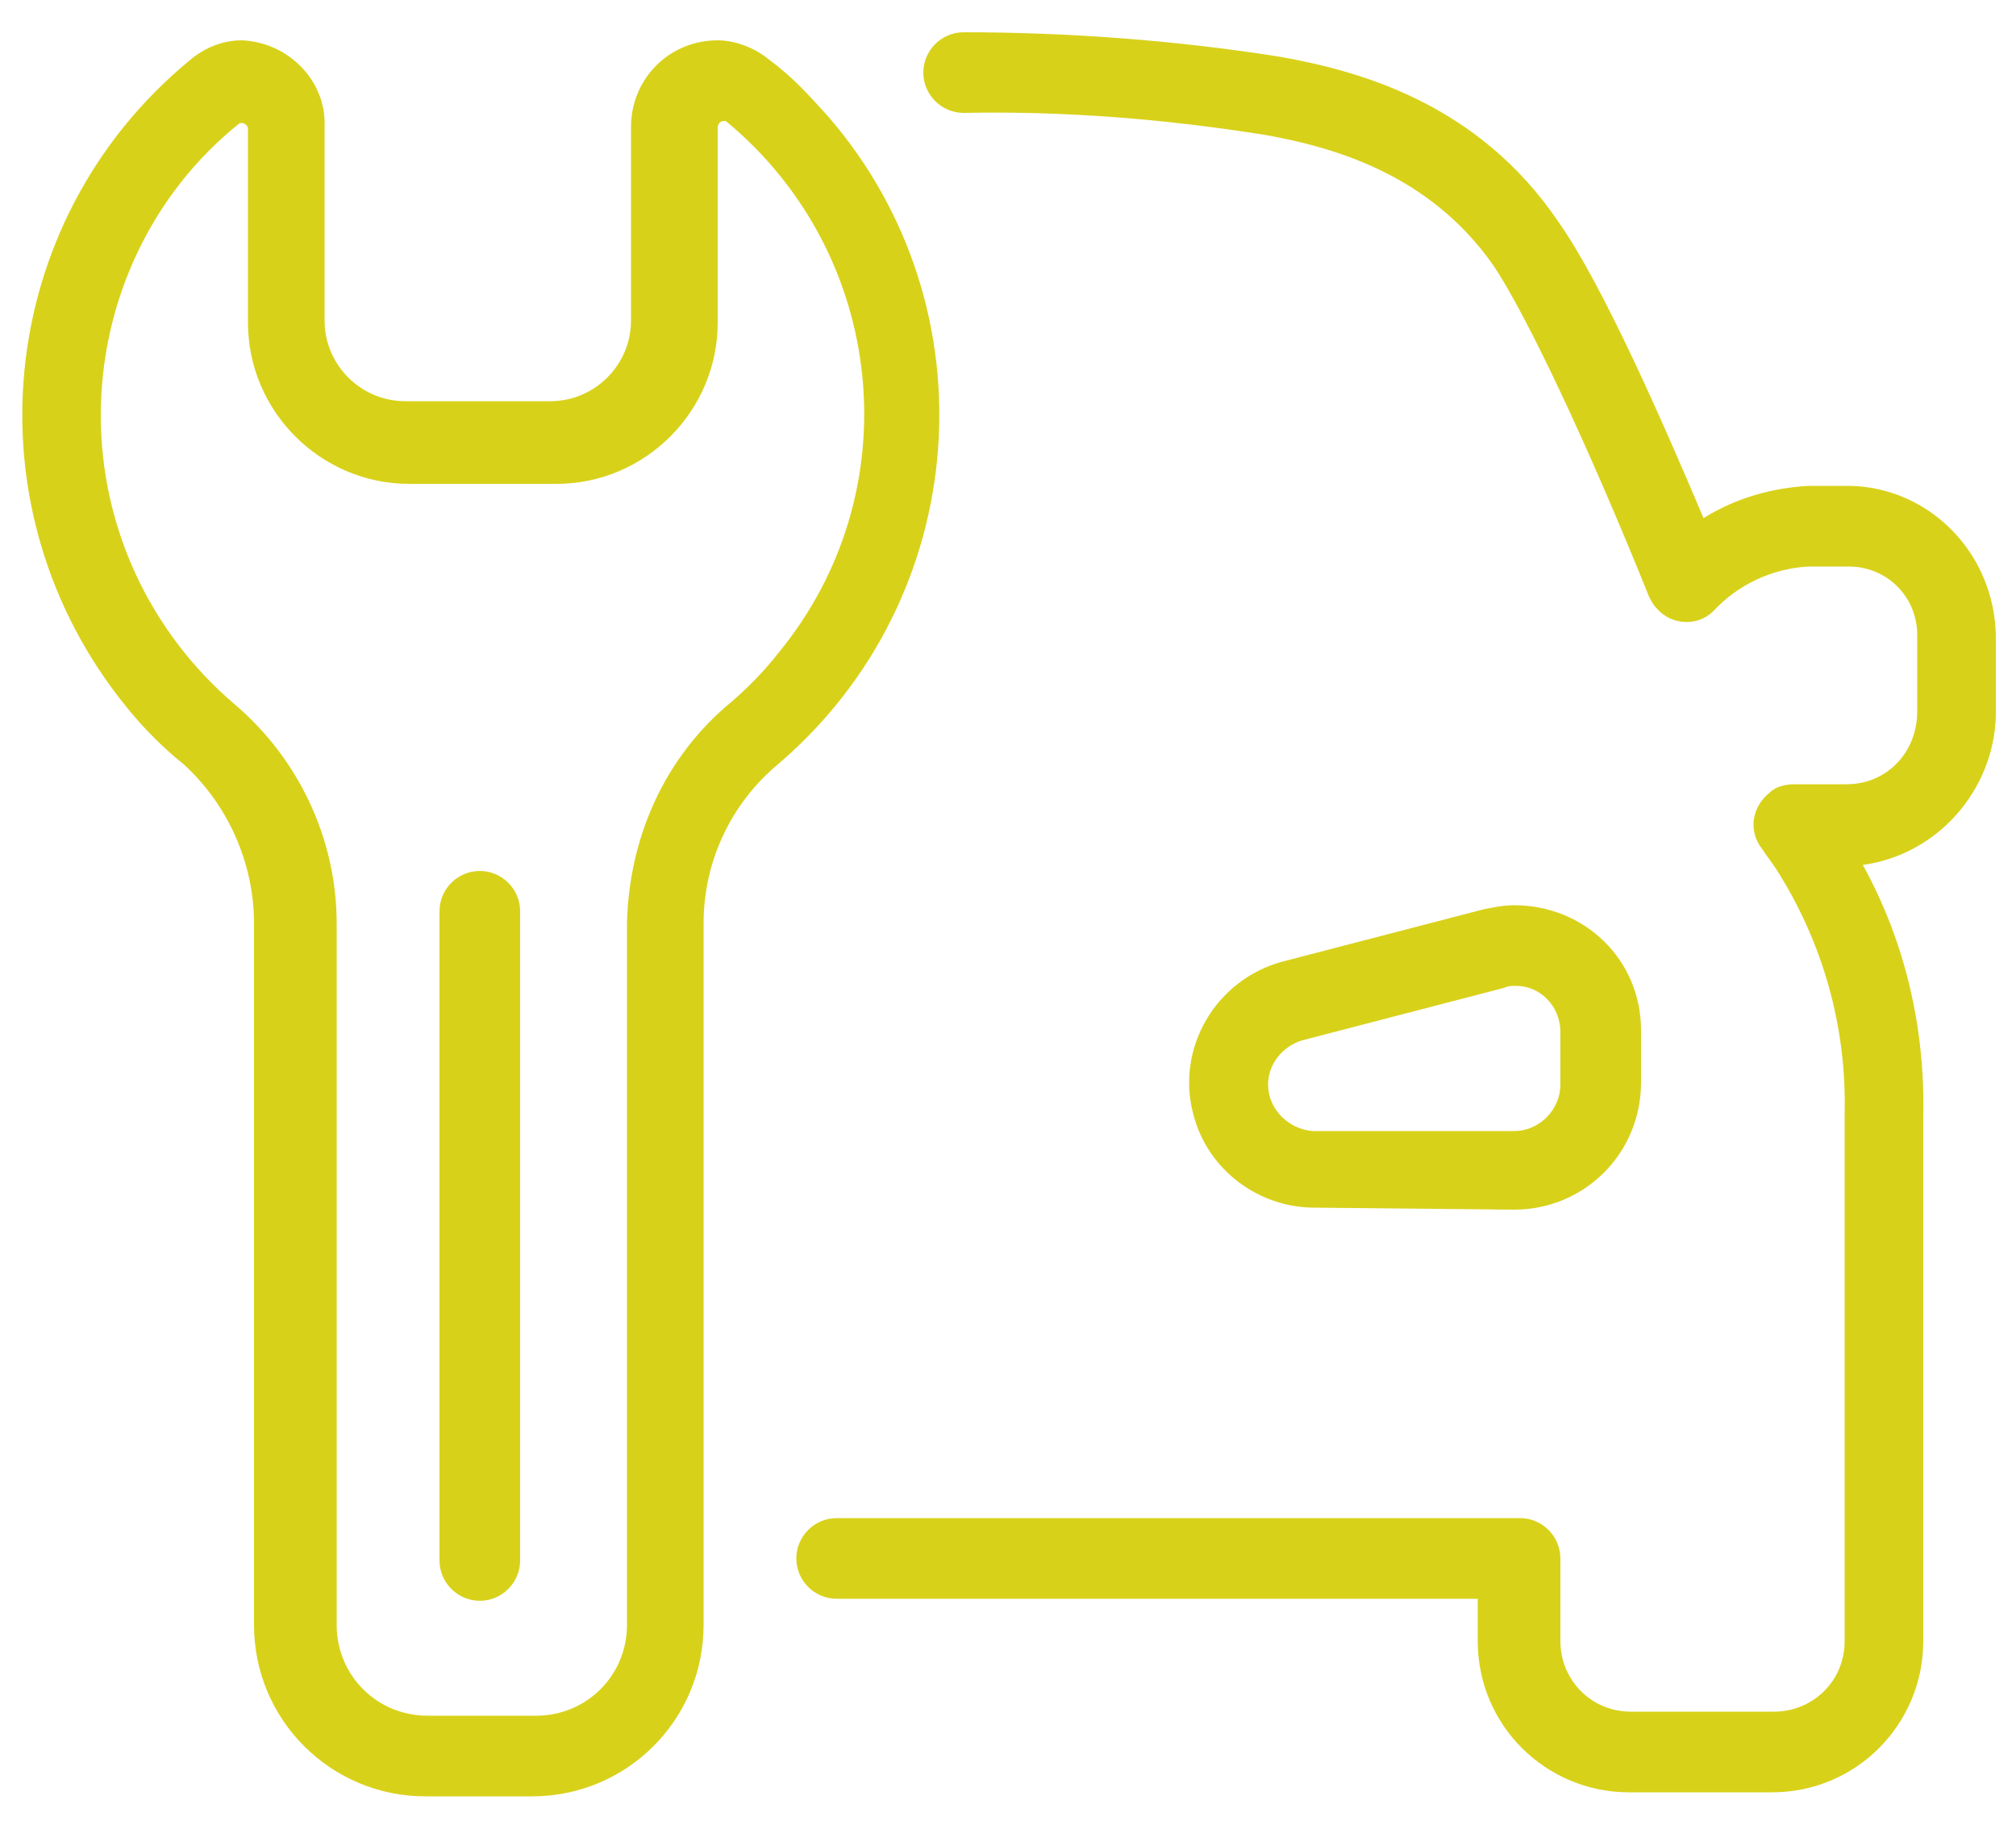 <?xml version="1.0" encoding="utf-8"?>
<!-- Generator: Adobe Illustrator 21.1.0, SVG Export Plug-In . SVG Version: 6.00 Build 0)  -->
<svg version="1.1" id="Layer_1" xmlns="http://www.w3.org/2000/svg" xmlns:xlink="http://www.w3.org/1999/xlink" x="0px" y="0px"
	 viewBox="0 0 100 90.7" style="enable-background:new 0 0 100 90.7;" xml:space="preserve">
<style type="text/css">
	.st0{fill:#D8D11A;}
</style>
<path class="st0" d="M75.1,60c3.5,0,6.3-2.8,6.3-6.3v-2.6c0-3.5-2.8-6.2-6.3-6.2c-0.5,0-1,0.1-1.5,0.2l-10,2.6
	c-3.3,0.9-5.3,4.3-4.4,7.6c0.7,2.7,3.2,4.6,6,4.6L75.1,60z M62.9,53.8c0-1,0.7-1.9,1.7-2.2l10-2.6c0.2-0.1,0.4-0.1,0.6-0.1
	c1.2,0,2.2,1,2.2,2.3v2.6c0,1.2-1,2.3-2.3,2.3h-10C63.9,56,62.9,55,62.9,53.8z M99,31.5c0,1.2,0,2.4,0,4c-0.1,3.7-2.9,6.9-6.6,7.4
	c2.1,3.8,3.1,8.1,3,12.5v26c0,4.1-3.3,7.5-7.5,7.5h-7.1c-4.1,0-7.5-3.3-7.5-7.5v-2.1H41.5c-1.1,0-2-0.9-2-2s0.9-2,2-2h33.9
	c1.1,0,2,0.9,2,2v4.1c0,1.9,1.5,3.5,3.5,3.5h7.1c1.9,0,3.5-1.5,3.5-3.5V55.2c0.1-4.3-1.1-8.5-3.4-12.1c-0.2-0.3-0.5-0.7-0.7-1
	c-0.7-0.9-0.5-2.1,0.4-2.8c0.3-0.3,0.8-0.4,1.2-0.4h0.3h2.3c2,0,3.5-1.6,3.5-3.6c0-1.5,0-2.7,0-3.8c0-1.9-1.5-3.4-3.4-3.4
	c-0.7,0-1.3,0-2,0c-1.8,0.1-3.5,0.9-4.7,2.2c-0.8,0.8-2.1,0.7-2.8-0.1c-0.2-0.2-0.3-0.4-0.4-0.6c-3.1-7.7-6.1-14-7.7-16.4
	c-3.2-4.6-8-5.9-11.3-6.5c-5-0.8-10-1.2-15-1.1c-1.1,0-2-0.9-2-2s0.9-2,2-2l0,0c5.2,0,10.5,0.4,15.6,1.2c4,0.7,9.9,2.3,13.9,8.2
	c2.2,3.1,5.3,10.2,7.2,14.7c1.6-1,3.4-1.5,5.2-1.6c0.7,0,1.4,0,2.1,0C95.7,24.2,98.9,27.4,99,31.5z M12.6,45.8v34.8
	c0,4.7,3.8,8.5,8.5,8.5c0,0,0,0,0,0h5.3c4.7,0,8.5-3.8,8.5-8.5V45.8c0-3,1.3-5.9,3.7-7.9c9.6-8.2,10.7-22.6,2.5-32.1
	c-0.9-1-1.8-2-2.9-2.8c-0.7-0.6-1.7-1-2.6-1c-2.4,0-4.3,1.9-4.3,4.3l0,0v9.6c0,2.2-1.8,4-4,4h-7.2c-2.2,0-4-1.8-4-4V6.3
	C16.2,4,14.3,2.1,12,2c-1,0-1.9,0.4-2.6,1c-9.7,8-11.1,22.3-3.1,32.1c0.8,1,1.8,2,2.8,2.8C11.3,39.9,12.6,42.8,12.6,45.8z M5,20.6
	c0-5.6,2.5-11,6.9-14.5c0,0,0.1,0,0.1,0c0.1,0,0.3,0.1,0.3,0.3v9.6c0,4.4,3.6,8,8,8l0,0h7.3c4.4,0,8-3.6,8-8V6.3
	c0-0.1,0.1-0.3,0.3-0.3c0,0,0.1,0,0.1,0l0,0c8,6.6,9.2,18.4,2.6,26.4c-0.7,0.9-1.5,1.7-2.3,2.4c-3.3,2.7-5.1,6.7-5.2,11v34.8
	c0,2.5-2,4.5-4.5,4.5h-5.4c-2.5,0-4.5-2-4.5-4.5V45.8c0-4.2-1.9-8.2-5.1-10.9C7.4,31.3,5,26.1,5,20.6z M21.8,77.4V45.2
	c0-1.1,0.9-2,2-2s2,0.9,2,2v32.2c0,1.1-0.9,2-2,2S21.8,78.5,21.8,77.4z"/>
</svg>
